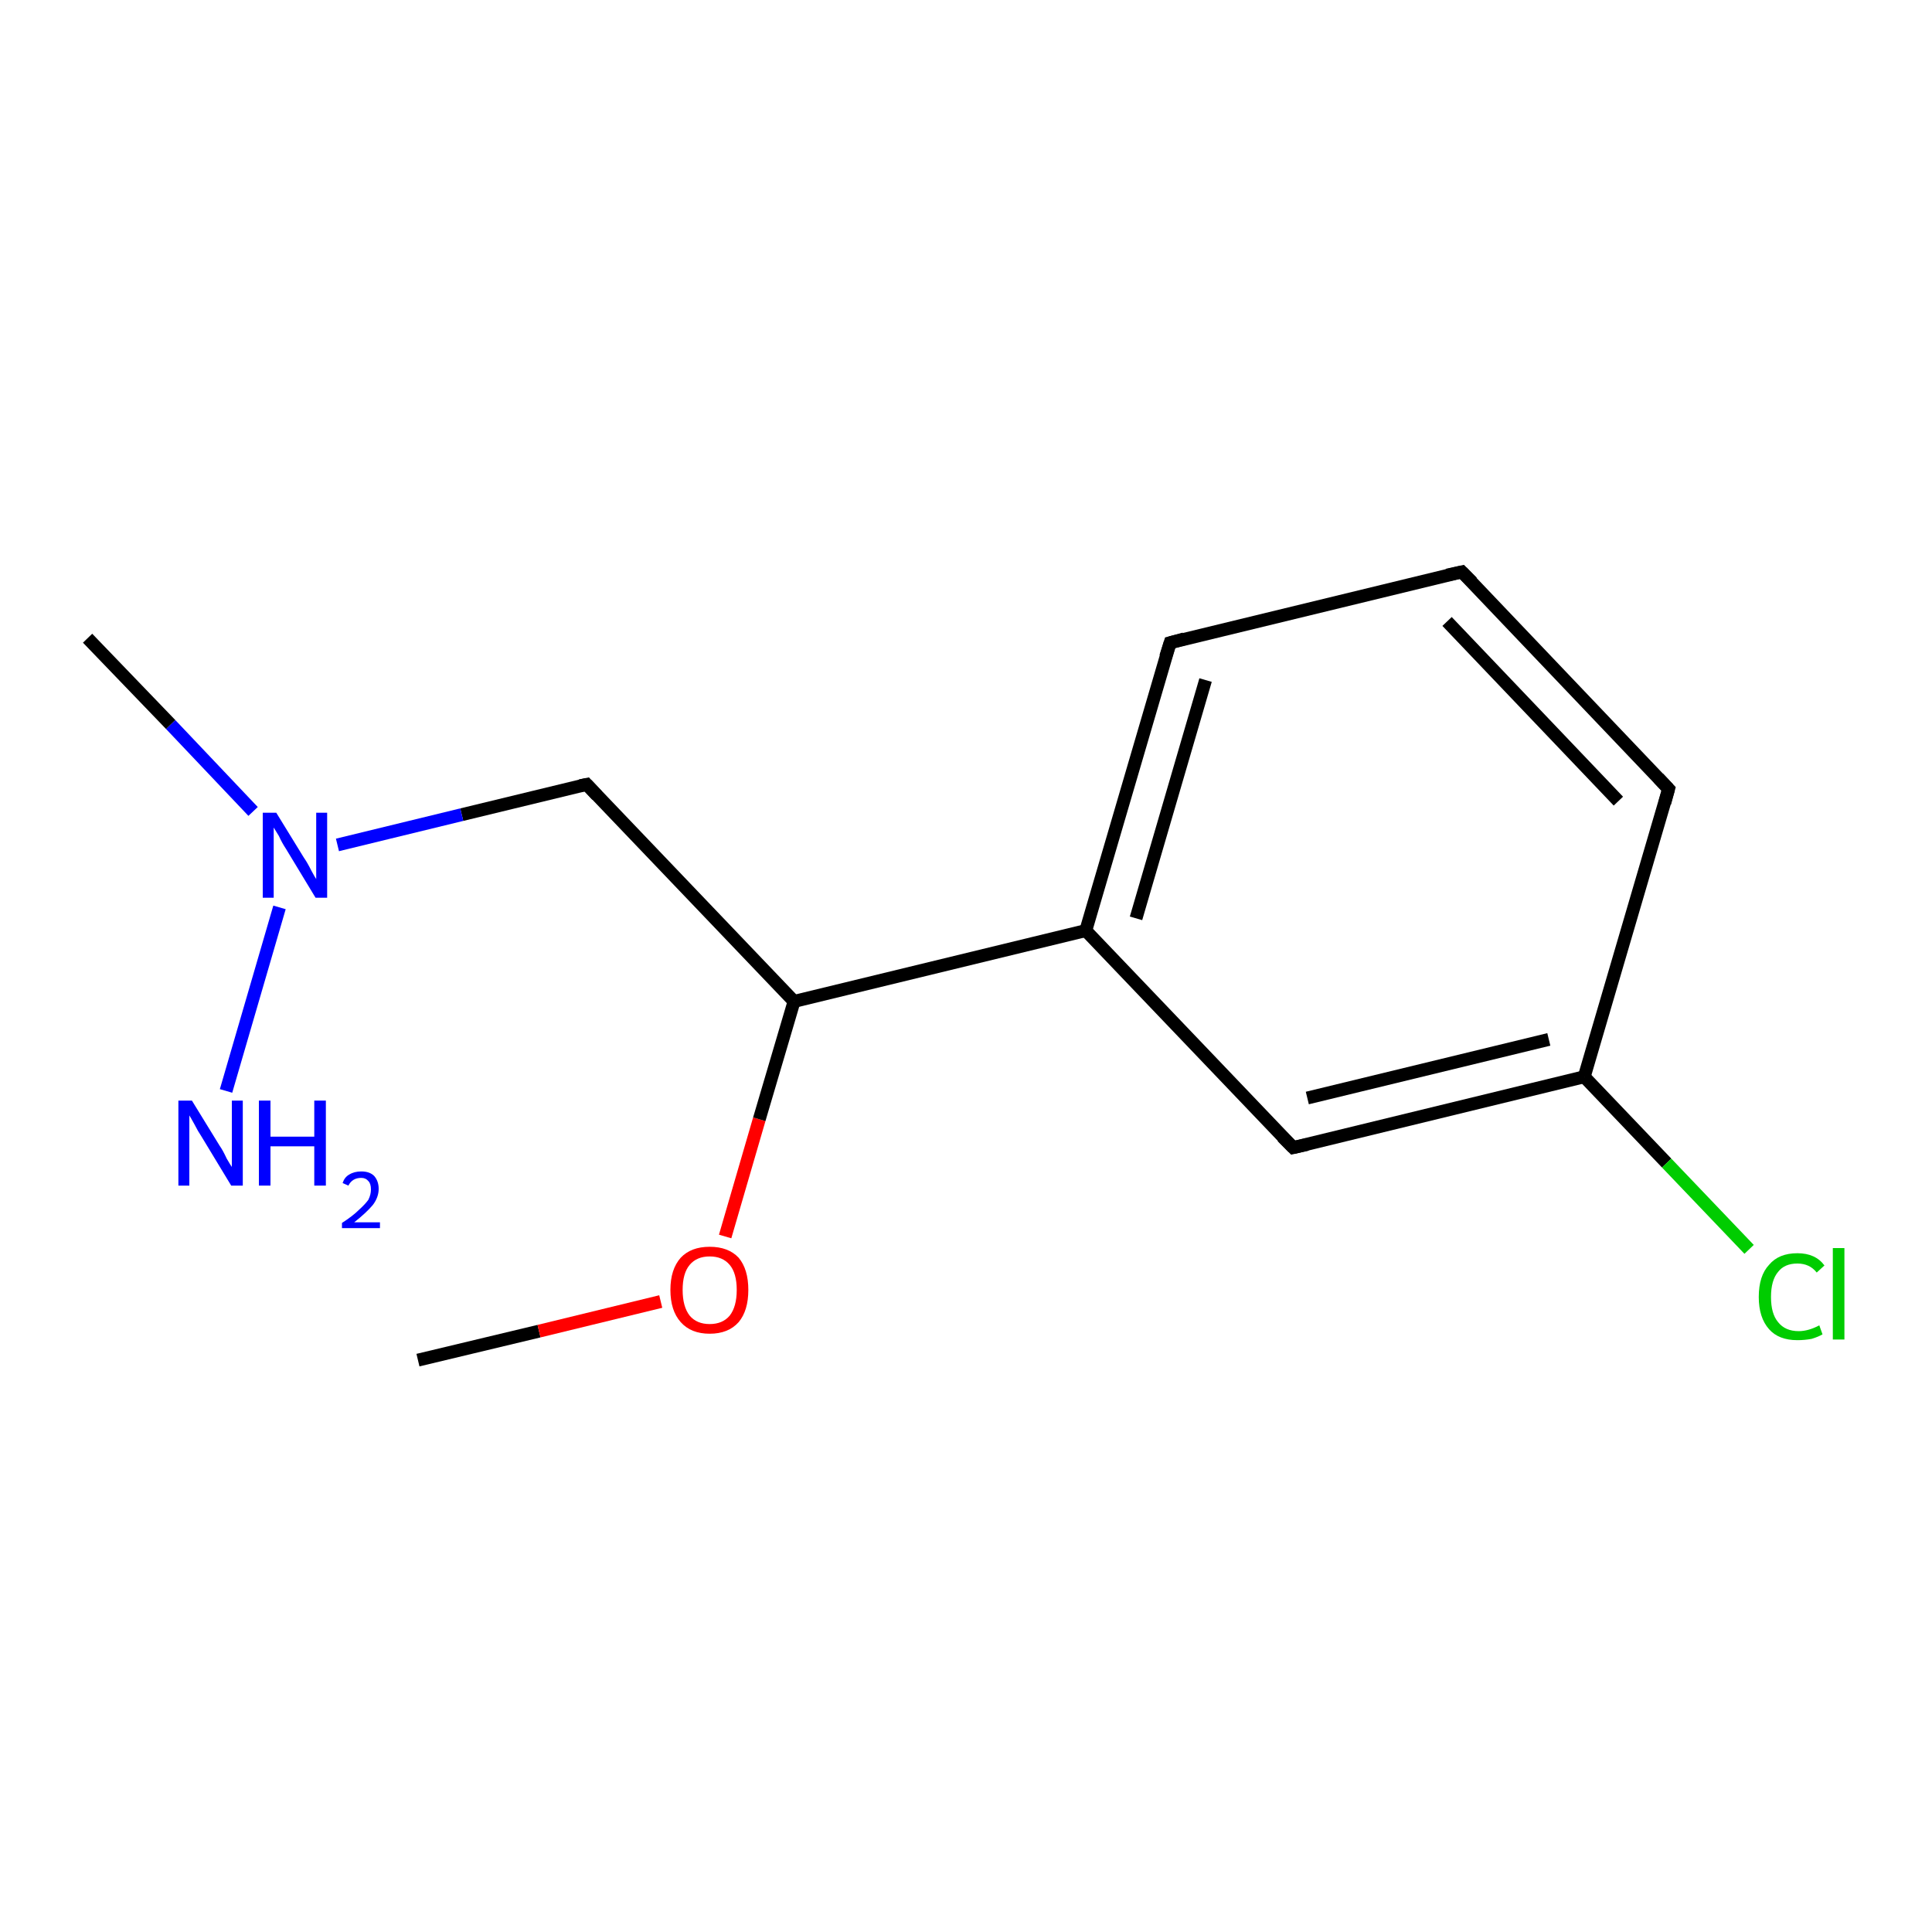 <?xml version='1.0' encoding='iso-8859-1'?>
<svg version='1.1' baseProfile='full'
              xmlns='http://www.w3.org/2000/svg'
                      xmlns:rdkit='http://www.rdkit.org/xml'
                      xmlns:xlink='http://www.w3.org/1999/xlink'
                  xml:space='preserve'
width='300px' height='300px' viewBox='0 0 300 300'>
<!-- END OF HEADER -->
<rect style='opacity:1.0;fill:#FFFFFF;stroke:none' width='300.0' height='300.0' x='0.0' y='0.0'> </rect>
<path class='bond-0 atom-0 atom-1' d='M 64.9,211.2 L 83.7,206.7' style='fill:none;fill-rule:evenodd;stroke:#000000;stroke-width:2.0px;stroke-linecap:butt;stroke-linejoin:miter;stroke-opacity:1' />
<path class='bond-0 atom-0 atom-1' d='M 83.7,206.7 L 102.6,202.1' style='fill:none;fill-rule:evenodd;stroke:#FF0000;stroke-width:2.0px;stroke-linecap:butt;stroke-linejoin:miter;stroke-opacity:1' />
<path class='bond-1 atom-1 atom-2' d='M 112.6,192.0 L 117.9,173.8' style='fill:none;fill-rule:evenodd;stroke:#FF0000;stroke-width:2.0px;stroke-linecap:butt;stroke-linejoin:miter;stroke-opacity:1' />
<path class='bond-1 atom-1 atom-2' d='M 117.9,173.8 L 123.3,155.5' style='fill:none;fill-rule:evenodd;stroke:#000000;stroke-width:2.0px;stroke-linecap:butt;stroke-linejoin:miter;stroke-opacity:1' />
<path class='bond-2 atom-2 atom-3' d='M 123.3,155.5 L 91.1,121.8' style='fill:none;fill-rule:evenodd;stroke:#000000;stroke-width:2.0px;stroke-linecap:butt;stroke-linejoin:miter;stroke-opacity:1' />
<path class='bond-3 atom-3 atom-4' d='M 91.1,121.8 L 71.7,126.5' style='fill:none;fill-rule:evenodd;stroke:#000000;stroke-width:2.0px;stroke-linecap:butt;stroke-linejoin:miter;stroke-opacity:1' />
<path class='bond-3 atom-3 atom-4' d='M 71.7,126.5 L 52.4,131.2' style='fill:none;fill-rule:evenodd;stroke:#0000FF;stroke-width:2.0px;stroke-linecap:butt;stroke-linejoin:miter;stroke-opacity:1' />
<path class='bond-4 atom-4 atom-5' d='M 39.3,126.0 L 26.5,112.5' style='fill:none;fill-rule:evenodd;stroke:#0000FF;stroke-width:2.0px;stroke-linecap:butt;stroke-linejoin:miter;stroke-opacity:1' />
<path class='bond-4 atom-4 atom-5' d='M 26.5,112.5 L 13.6,99.1' style='fill:none;fill-rule:evenodd;stroke:#000000;stroke-width:2.0px;stroke-linecap:butt;stroke-linejoin:miter;stroke-opacity:1' />
<path class='bond-5 atom-4 atom-6' d='M 43.4,140.9 L 35.1,169.4' style='fill:none;fill-rule:evenodd;stroke:#0000FF;stroke-width:2.0px;stroke-linecap:butt;stroke-linejoin:miter;stroke-opacity:1' />
<path class='bond-6 atom-2 atom-7' d='M 123.3,155.5 L 168.6,144.5' style='fill:none;fill-rule:evenodd;stroke:#000000;stroke-width:2.0px;stroke-linecap:butt;stroke-linejoin:miter;stroke-opacity:1' />
<path class='bond-7 atom-7 atom-8' d='M 168.6,144.5 L 181.7,99.8' style='fill:none;fill-rule:evenodd;stroke:#000000;stroke-width:2.0px;stroke-linecap:butt;stroke-linejoin:miter;stroke-opacity:1' />
<path class='bond-7 atom-7 atom-8' d='M 176.4,142.6 L 187.2,105.6' style='fill:none;fill-rule:evenodd;stroke:#000000;stroke-width:2.0px;stroke-linecap:butt;stroke-linejoin:miter;stroke-opacity:1' />
<path class='bond-8 atom-8 atom-9' d='M 181.7,99.8 L 227.0,88.8' style='fill:none;fill-rule:evenodd;stroke:#000000;stroke-width:2.0px;stroke-linecap:butt;stroke-linejoin:miter;stroke-opacity:1' />
<path class='bond-9 atom-9 atom-10' d='M 227.0,88.8 L 259.1,122.5' style='fill:none;fill-rule:evenodd;stroke:#000000;stroke-width:2.0px;stroke-linecap:butt;stroke-linejoin:miter;stroke-opacity:1' />
<path class='bond-9 atom-9 atom-10' d='M 224.7,96.5 L 251.3,124.4' style='fill:none;fill-rule:evenodd;stroke:#000000;stroke-width:2.0px;stroke-linecap:butt;stroke-linejoin:miter;stroke-opacity:1' />
<path class='bond-10 atom-10 atom-11' d='M 259.1,122.5 L 246.0,167.2' style='fill:none;fill-rule:evenodd;stroke:#000000;stroke-width:2.0px;stroke-linecap:butt;stroke-linejoin:miter;stroke-opacity:1' />
<path class='bond-11 atom-11 atom-12' d='M 246.0,167.2 L 258.8,180.6' style='fill:none;fill-rule:evenodd;stroke:#000000;stroke-width:2.0px;stroke-linecap:butt;stroke-linejoin:miter;stroke-opacity:1' />
<path class='bond-11 atom-11 atom-12' d='M 258.8,180.6 L 271.6,194.0' style='fill:none;fill-rule:evenodd;stroke:#00CC00;stroke-width:2.0px;stroke-linecap:butt;stroke-linejoin:miter;stroke-opacity:1' />
<path class='bond-12 atom-11 atom-13' d='M 246.0,167.2 L 200.8,178.2' style='fill:none;fill-rule:evenodd;stroke:#000000;stroke-width:2.0px;stroke-linecap:butt;stroke-linejoin:miter;stroke-opacity:1' />
<path class='bond-12 atom-11 atom-13' d='M 240.5,161.4 L 203.0,170.5' style='fill:none;fill-rule:evenodd;stroke:#000000;stroke-width:2.0px;stroke-linecap:butt;stroke-linejoin:miter;stroke-opacity:1' />
<path class='bond-13 atom-13 atom-7' d='M 200.8,178.2 L 168.6,144.5' style='fill:none;fill-rule:evenodd;stroke:#000000;stroke-width:2.0px;stroke-linecap:butt;stroke-linejoin:miter;stroke-opacity:1' />
<path d='M 92.7,123.5 L 91.1,121.8 L 90.1,122.0' style='fill:none;stroke:#000000;stroke-width:2.0px;stroke-linecap:butt;stroke-linejoin:miter;stroke-opacity:1;' />
<path d='M 181.0,102.0 L 181.7,99.8 L 183.9,99.2' style='fill:none;stroke:#000000;stroke-width:2.0px;stroke-linecap:butt;stroke-linejoin:miter;stroke-opacity:1;' />
<path d='M 224.7,89.3 L 227.0,88.8 L 228.6,90.4' style='fill:none;stroke:#000000;stroke-width:2.0px;stroke-linecap:butt;stroke-linejoin:miter;stroke-opacity:1;' />
<path d='M 257.5,120.8 L 259.1,122.5 L 258.5,124.7' style='fill:none;stroke:#000000;stroke-width:2.0px;stroke-linecap:butt;stroke-linejoin:miter;stroke-opacity:1;' />
<path d='M 203.0,177.7 L 200.8,178.2 L 199.1,176.5' style='fill:none;stroke:#000000;stroke-width:2.0px;stroke-linecap:butt;stroke-linejoin:miter;stroke-opacity:1;' />
<path class='atom-1' d='M 104.1 200.3
Q 104.1 197.1, 105.7 195.3
Q 107.3 193.6, 110.2 193.6
Q 113.1 193.6, 114.7 195.3
Q 116.2 197.1, 116.2 200.3
Q 116.2 203.5, 114.7 205.3
Q 113.1 207.1, 110.2 207.1
Q 107.3 207.1, 105.7 205.3
Q 104.1 203.5, 104.1 200.3
M 110.2 205.6
Q 112.2 205.6, 113.3 204.3
Q 114.4 202.9, 114.4 200.3
Q 114.4 197.7, 113.3 196.4
Q 112.2 195.1, 110.2 195.1
Q 108.2 195.1, 107.1 196.4
Q 106.0 197.7, 106.0 200.3
Q 106.0 202.9, 107.1 204.3
Q 108.2 205.6, 110.2 205.6
' fill='#FF0000'/>
<path class='atom-4' d='M 42.9 126.2
L 47.2 133.2
Q 47.7 133.9, 48.3 135.1
Q 49.0 136.4, 49.1 136.5
L 49.1 126.2
L 50.8 126.2
L 50.8 139.4
L 49.0 139.4
L 44.4 131.8
Q 43.8 130.9, 43.3 129.8
Q 42.7 128.8, 42.5 128.5
L 42.5 139.4
L 40.8 139.4
L 40.8 126.2
L 42.9 126.2
' fill='#0000FF'/>
<path class='atom-6' d='M 29.8 170.9
L 34.1 177.9
Q 34.6 178.6, 35.2 179.9
Q 35.9 181.1, 36.0 181.2
L 36.0 170.9
L 37.7 170.9
L 37.7 184.1
L 35.9 184.1
L 31.3 176.5
Q 30.7 175.6, 30.2 174.6
Q 29.6 173.5, 29.4 173.2
L 29.4 184.1
L 27.7 184.1
L 27.7 170.9
L 29.8 170.9
' fill='#0000FF'/>
<path class='atom-6' d='M 40.2 170.9
L 42.0 170.9
L 42.0 176.5
L 48.8 176.5
L 48.8 170.9
L 50.6 170.9
L 50.6 184.1
L 48.8 184.1
L 48.8 178.0
L 42.0 178.0
L 42.0 184.1
L 40.2 184.1
L 40.2 170.9
' fill='#0000FF'/>
<path class='atom-6' d='M 53.2 183.7
Q 53.5 182.8, 54.2 182.4
Q 55.0 181.9, 56.1 181.9
Q 57.4 181.9, 58.1 182.6
Q 58.8 183.4, 58.8 184.6
Q 58.8 185.9, 57.9 187.1
Q 56.9 188.3, 55.0 189.8
L 59.0 189.8
L 59.0 190.7
L 53.1 190.7
L 53.1 189.9
Q 54.8 188.8, 55.7 187.9
Q 56.7 187.0, 57.2 186.3
Q 57.6 185.5, 57.6 184.7
Q 57.6 183.8, 57.2 183.4
Q 56.8 182.9, 56.1 182.9
Q 55.4 182.9, 54.9 183.2
Q 54.4 183.5, 54.1 184.1
L 53.2 183.7
' fill='#0000FF'/>
<path class='atom-12' d='M 273.1 201.4
Q 273.1 198.1, 274.7 196.4
Q 276.2 194.6, 279.1 194.6
Q 281.9 194.6, 283.3 196.5
L 282.1 197.6
Q 281.0 196.2, 279.1 196.2
Q 277.1 196.2, 276.1 197.5
Q 275.0 198.8, 275.0 201.4
Q 275.0 204.0, 276.1 205.3
Q 277.2 206.7, 279.3 206.7
Q 280.8 206.7, 282.5 205.8
L 283.0 207.2
Q 282.3 207.6, 281.3 207.9
Q 280.2 208.1, 279.1 208.1
Q 276.2 208.1, 274.7 206.4
Q 273.1 204.6, 273.1 201.4
' fill='#00CC00'/>
<path class='atom-12' d='M 284.6 193.8
L 286.4 193.8
L 286.4 208.0
L 284.6 208.0
L 284.6 193.8
' fill='#00CC00'/>
</svg>
